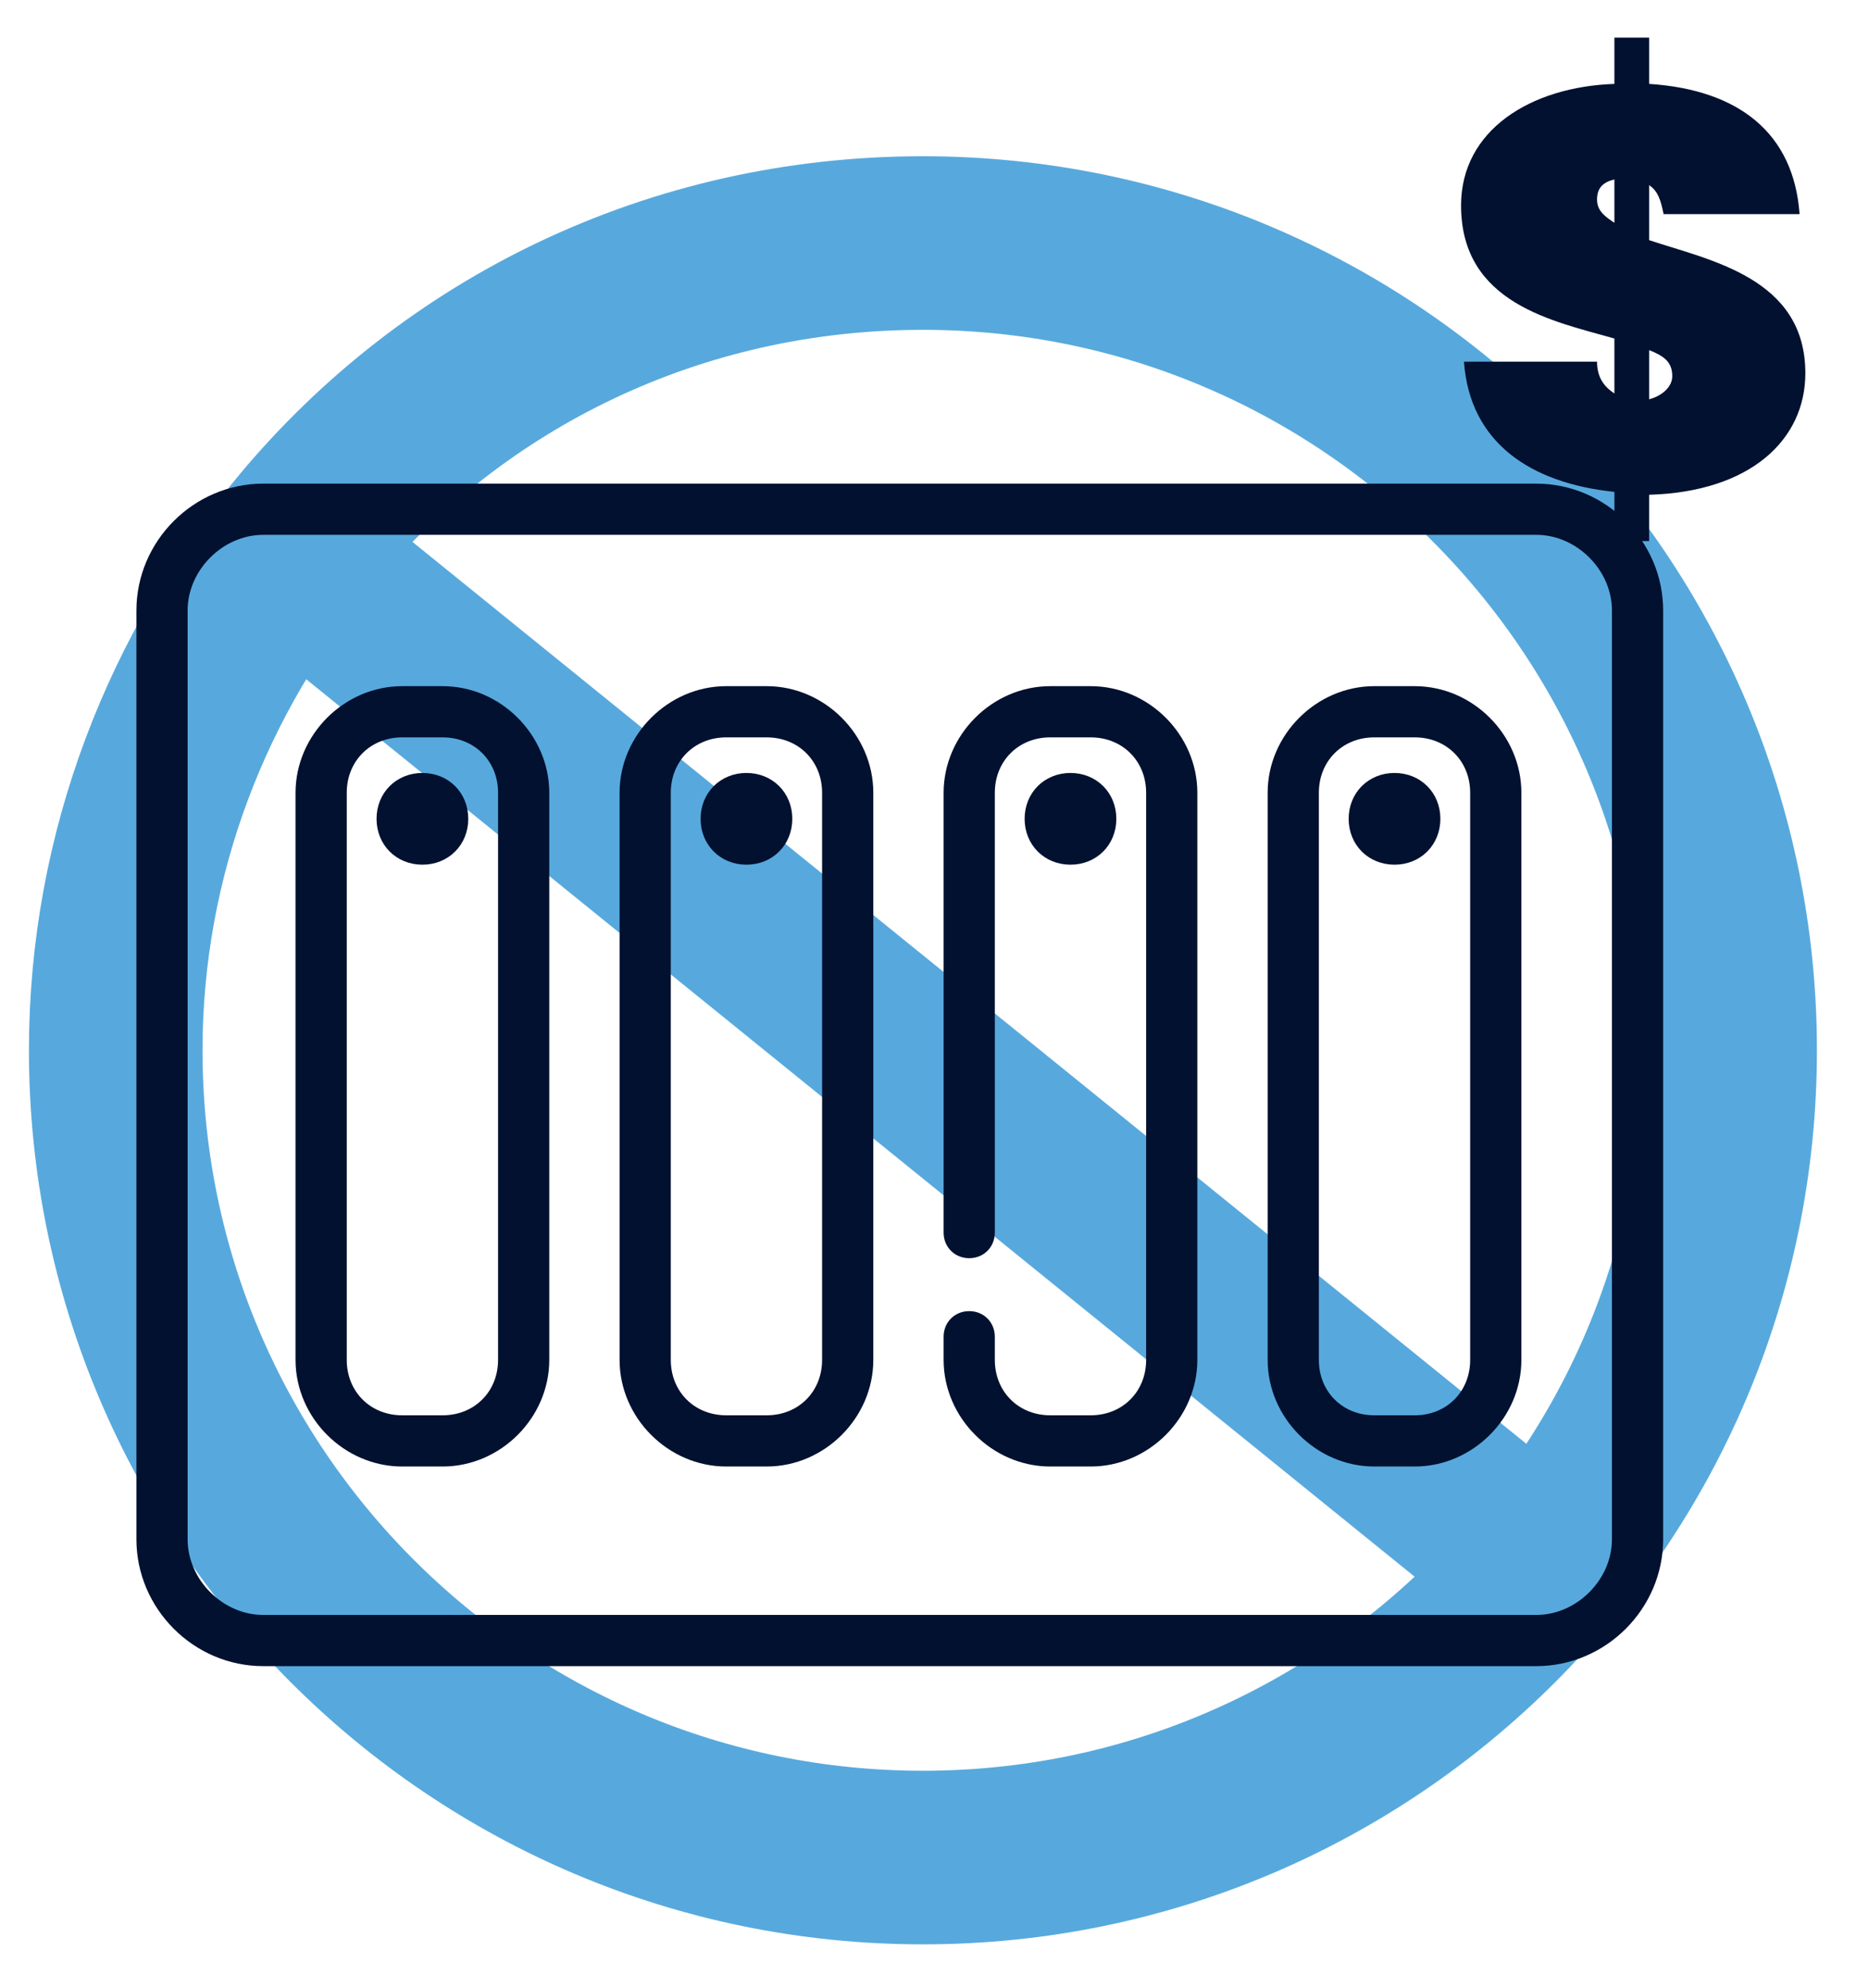 <?xml version="1.0" encoding="utf-8"?>
<!-- Generator: Adobe Illustrator 26.0.1, SVG Export Plug-In . SVG Version: 6.00 Build 0)  -->
<svg version="1.1" id="Layer_1" xmlns="http://www.w3.org/2000/svg" xmlns:xlink="http://www.w3.org/1999/xlink" x="0px" y="0px"
	 viewBox="0 0 64.6 68.7" style="enable-background:new 0 0 64.6 68.7;" xml:space="preserve">
<style type="text/css">
	.st0{fill:none;stroke:#57A9DD;stroke-width:6;stroke-miterlimit:10;}
	.st1{fill-rule:evenodd;clip-rule:evenodd;fill:#021130;stroke:#021130;stroke-width:0.37;stroke-miterlimit:10;}
	.st2{fill:#021130;stroke:#021130;stroke-width:0.37;stroke-miterlimit:10;}
	.st3{fill:#021130;}
</style>
<g>
	<g>
		<path class="st0" d="M59.8,36.3c0-15.4-12.5-27.9-27.9-27.9c-8.6,0-16.2,3.8-21.3,9.9C6.5,23.2,4,29.5,4,36.3
			c0,15.4,12.5,27.9,27.9,27.9S59.8,51.7,59.8,36.3z"/>
		<line class="st0" x1="9.7" y1="18.9" x2="53.3" y2="54.2"/>
	</g>
	<g>
		<path class="st1" d="M53.1,18.3h-44c-1.5,0-2.8,1.3-2.8,2.8v32.1c0,1.5,1.3,2.8,2.8,2.8h44c1.5,0,2.8-1.3,2.8-2.8V21.1
			C55.9,19.6,54.6,18.3,53.1,18.3z M9.1,16.9c-2.3,0-4.2,1.9-4.2,4.2v32.1c0,2.3,1.9,4.2,4.2,4.2h44c2.3,0,4.2-1.9,4.2-4.2V21.1
			c0-2.3-1.9-4.2-4.2-4.2C53.1,16.9,9.1,16.9,9.1,16.9z"/>
		<path class="st1" d="M10.4,27.4c0-1.9,1.6-3.5,3.5-3.5h1.4c1.9,0,3.5,1.6,3.5,3.5V47c0,1.9-1.6,3.5-3.5,3.5h-1.4
			c-1.9,0-3.5-1.6-3.5-3.5V27.4z M13.9,25.3c-1.2,0-2.1,0.9-2.1,2.1V47c0,1.2,0.9,2.1,2.1,2.1h1.4c1.2,0,2.1-0.9,2.1-2.1V27.4
			c0-1.2-0.9-2.1-2.1-2.1H13.9z"/>
		<path class="st2" d="M16,28.3c0,0.8-0.6,1.4-1.4,1.4s-1.4-0.6-1.4-1.4s0.6-1.4,1.4-1.4S16,27.5,16,28.3z"/>
		<path class="st1" d="M21.6,27.4c0-1.9,1.6-3.5,3.5-3.5h1.4c1.9,0,3.5,1.6,3.5,3.5V47c0,1.9-1.6,3.5-3.5,3.5h-1.4
			c-1.9,0-3.5-1.6-3.5-3.5V27.4z M25.1,25.3c-1.2,0-2.1,0.9-2.1,2.1V47c0,1.2,0.9,2.1,2.1,2.1h1.4c1.2,0,2.1-0.9,2.1-2.1V27.4
			c0-1.2-0.9-2.1-2.1-2.1H25.1z"/>
		<path class="st2" d="M27.2,28.3c0,0.8-0.6,1.4-1.4,1.4s-1.4-0.6-1.4-1.4s0.6-1.4,1.4-1.4S27.2,27.5,27.2,28.3z"/>
		<path class="st1" d="M32.8,27.4c0-1.9,1.6-3.5,3.5-3.5h1.4c1.9,0,3.5,1.6,3.5,3.5V47c0,1.9-1.6,3.5-3.5,3.5h-1.4
			c-1.9,0-3.5-1.6-3.5-3.5v-0.8c0-0.4,0.3-0.7,0.7-0.7s0.7,0.3,0.7,0.7V47c0,1.2,0.9,2.1,2.1,2.1h1.4c1.2,0,2.1-0.9,2.1-2.1V27.4
			c0-1.2-0.9-2.1-2.1-2.1h-1.4c-1.2,0-2.1,0.9-2.1,2.1v15.2c0,0.4-0.3,0.7-0.7,0.7s-0.7-0.3-0.7-0.7V27.4z"/>
		<path class="st2" d="M38.4,28.3c0,0.8-0.6,1.4-1.4,1.4s-1.4-0.6-1.4-1.4s0.6-1.4,1.4-1.4S38.4,27.5,38.4,28.3z"/>
		<path class="st1" d="M44,27.4c0-1.9,1.6-3.5,3.5-3.5h1.4c1.9,0,3.5,1.6,3.5,3.5V47c0,1.9-1.6,3.5-3.5,3.5h-1.4
			c-1.9,0-3.5-1.6-3.5-3.5V27.4z M47.5,25.3c-1.2,0-2.1,0.9-2.1,2.1V47c0,1.2,0.9,2.1,2.1,2.1h1.4c1.2,0,2.1-0.9,2.1-2.1V27.4
			c0-1.2-0.9-2.1-2.1-2.1H47.5z"/>
		<path class="st2" d="M49.6,28.3c0,0.8-0.6,1.4-1.4,1.4c-0.8,0-1.4-0.6-1.4-1.4s0.6-1.4,1.4-1.4S49.6,27.5,49.6,28.3z"/>
	</g>
	<g>
		<g>
			<path class="st3" d="M55.8,17c-2.9-0.3-5-1.7-5.2-4.5h4.6c0,0.6,0.3,0.9,0.6,1.1v-1.9c-2.1-0.6-5.3-1.2-5.3-4.6
				c0-2.6,2.4-4.1,5.3-4.2V1.3H57v1.6c3.1,0.2,5,1.7,5.2,4.5h-4.7c-0.1-0.5-0.2-0.8-0.5-1v1.9c2.1,0.7,5.4,1.3,5.4,4.6
				c0,2.3-1.9,4.1-5.4,4.2v1.6h-1.2V17z M55.8,7.7V6.2c-0.4,0.1-0.6,0.3-0.6,0.7C55.2,7.3,55.5,7.5,55.8,7.7z M57,12.1v1.7
				c0.4-0.1,0.8-0.4,0.8-0.8C57.8,12.5,57.5,12.3,57,12.1z"/>
		</g>
	</g>
</g>
</svg>
